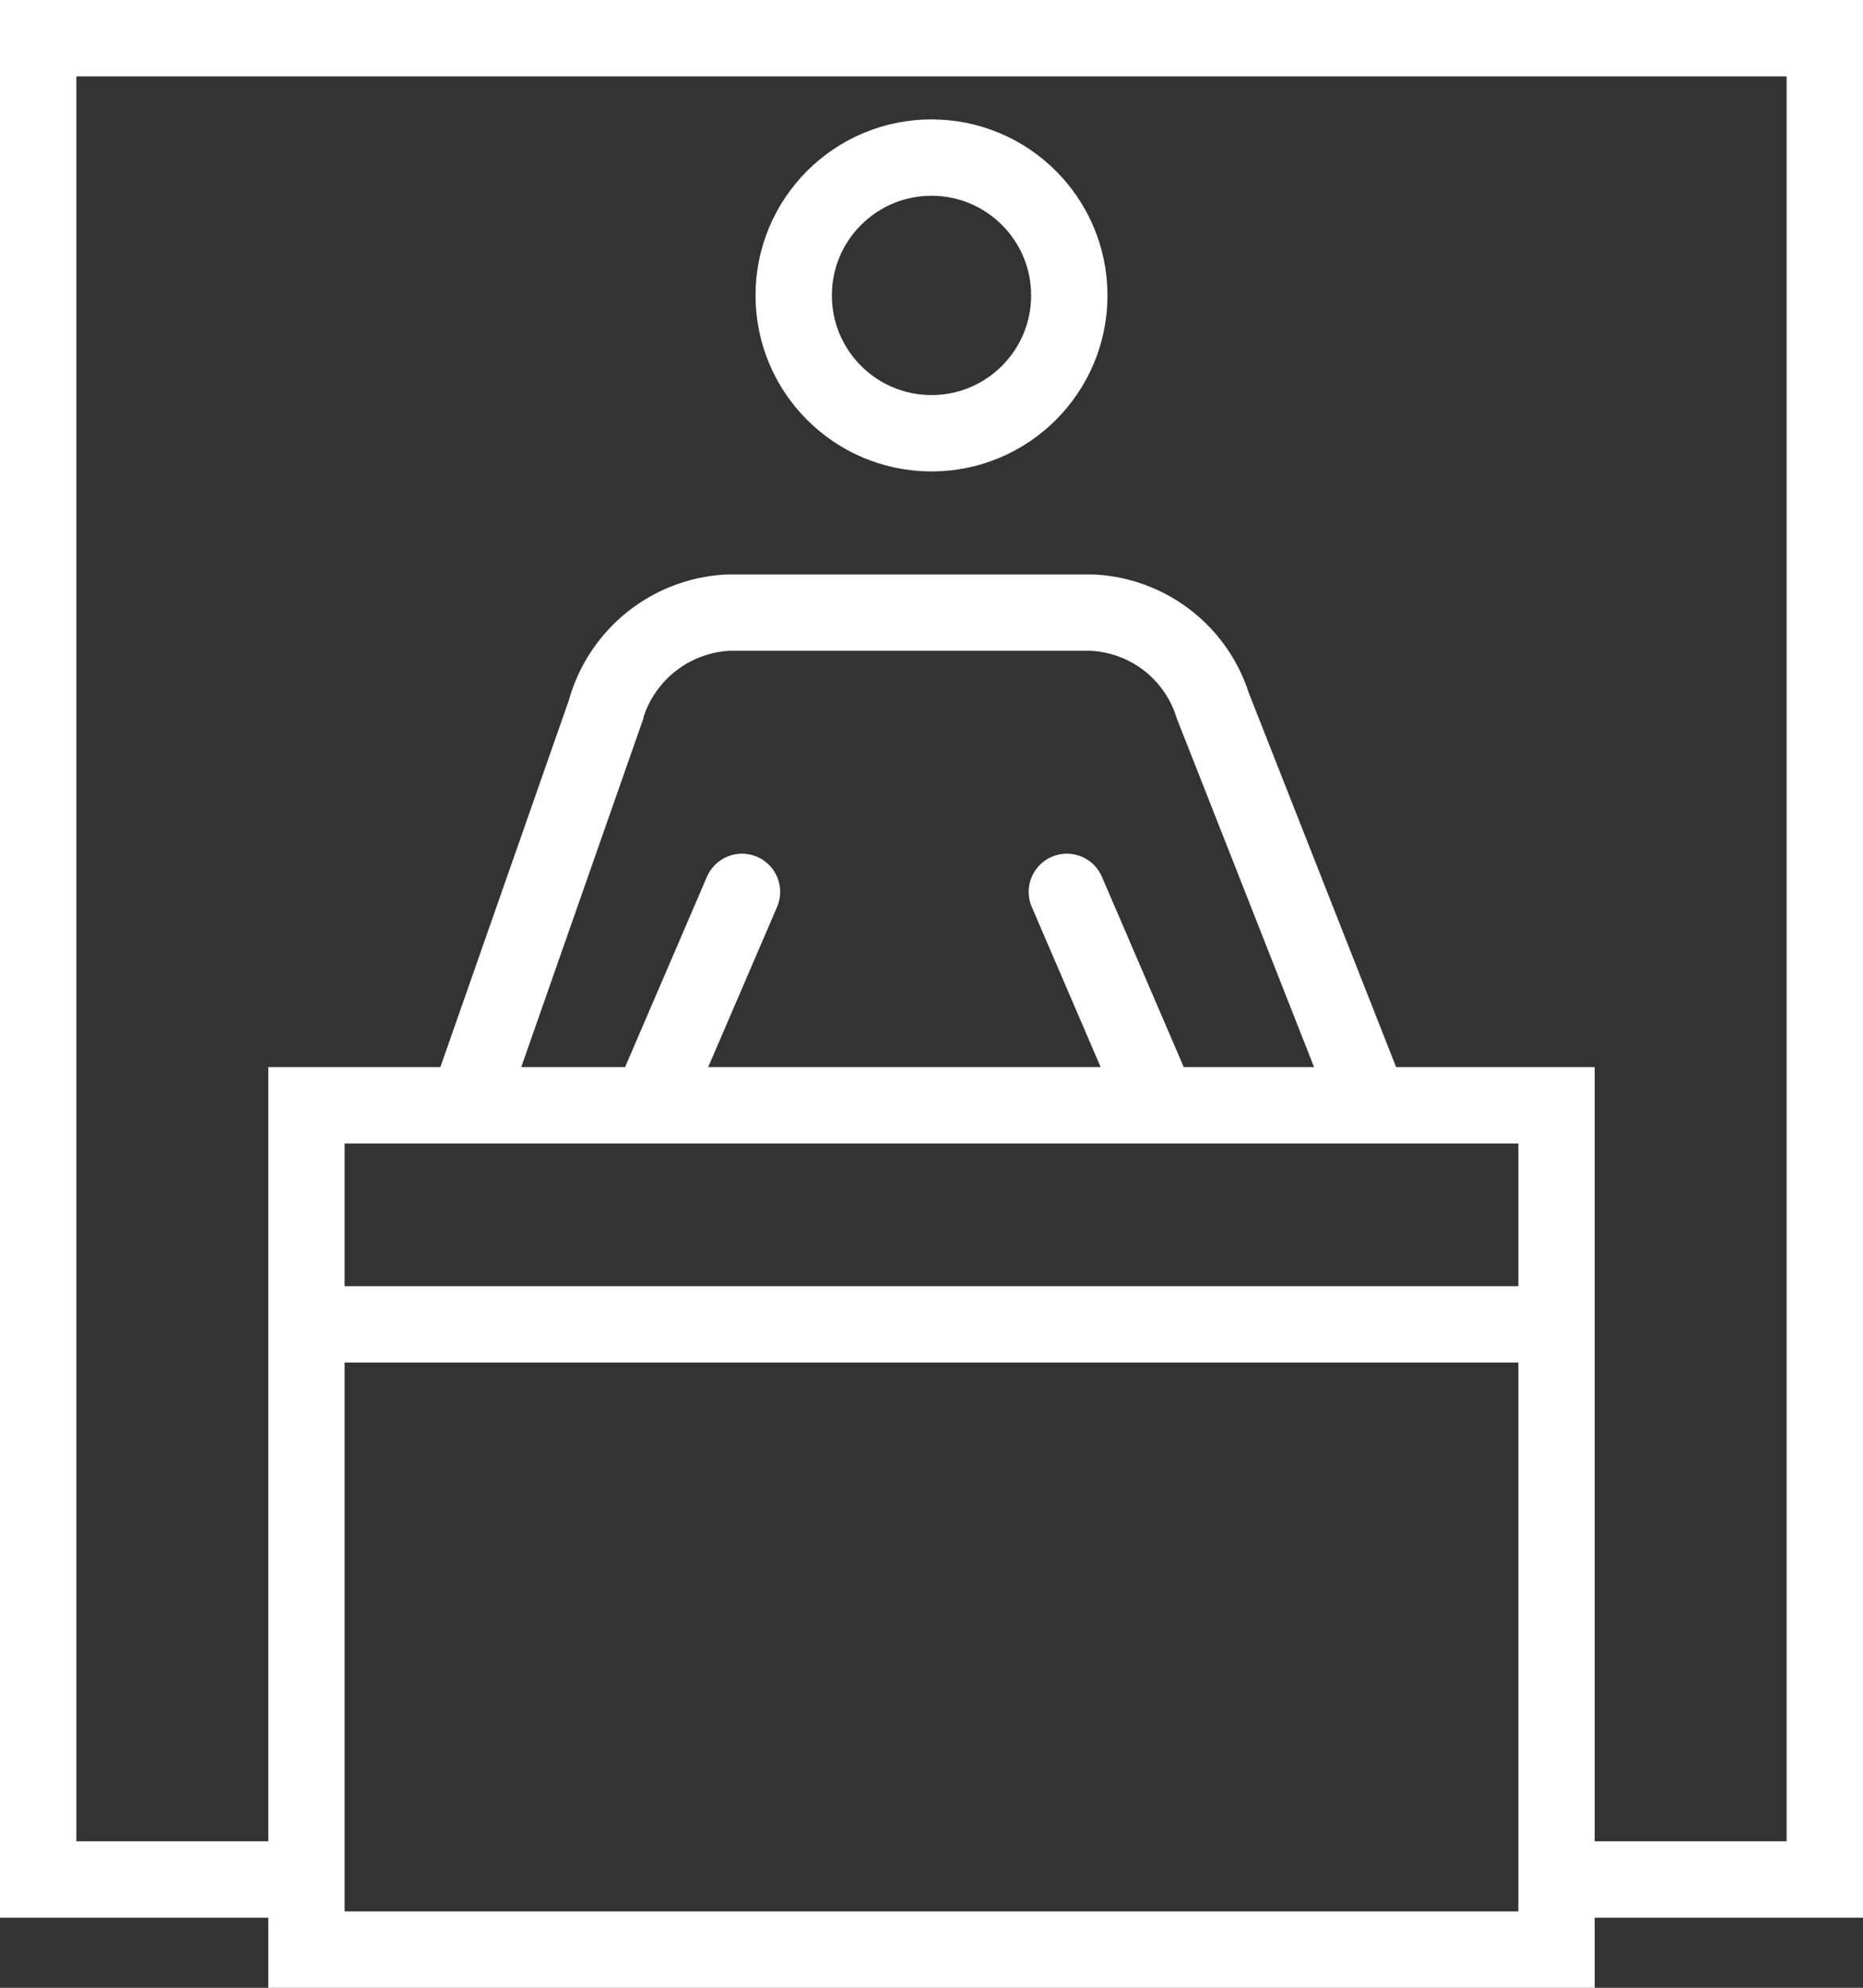 <?xml version="1.0" encoding="UTF-8"?>
<svg xmlns="http://www.w3.org/2000/svg" width="73.212" height="78.095" viewBox="0 0 73.212 78.095">
  <rect x="0" y="0" width="73.212" height="78.095" fill="#333333" stroke="none"/>
  <g id="Group_898" data-name="Group 898" transform="translate(1.5 1.5)">
    <g id="Rectangle_70" data-name="Rectangle 70" transform="translate(9.042 40.425)" fill="none" stroke="#fff" stroke-width="3">
      <rect width="52.127" height="36.17" stroke="none"></rect>
      <rect x="1.5" y="1.5" width="49.127" height="33.17" fill="none"></rect>
    </g>
    <path id="Path_82" data-name="Path 82" d="M-314.553,243.84h10.264V171.5H-374.5v72.34h9.284" transform="translate(374.5 -171.5)" fill="none" stroke="#fff" stroke-miterlimit="10" stroke-width="3"></path>
    <line id="Line_36" data-name="Line 36" x2="51.063" transform="translate(9.574 50.531)" fill="none" stroke="#fff" stroke-width="3"></line>
    <g id="Ellipse_3" data-name="Ellipse 3" transform="translate(28.191 3.191)" fill="none" stroke="#fff" stroke-width="3">
      <circle cx="6.915" cy="6.915" r="6.915" stroke="none"></circle>
      <circle cx="6.915" cy="6.915" r="5.415" fill="none"></circle>
    </g>
    <path id="Path_83" data-name="Path 83" d="M-173.5,208.421l5.268-15.034a5.273,5.273,0,0,1,4.844-3.887h14.263a5.228,5.228,0,0,1,4.765,3.658l6.011,15.263" transform="translate(190.521 -166.932)" fill="none" stroke="#fff" stroke-miterlimit="10" stroke-width="3"></path>
    <line id="Line_37" data-name="Line 37" y1="7.418" x2="3.191" transform="translate(24.468 33.539)" fill="none" stroke="#fff" stroke-linecap="round" stroke-width="3"></line>
    <line id="Line_38" data-name="Line 38" x2="3.191" y2="7.418" transform="translate(40.425 33.539)" fill="none" stroke="#fff" stroke-linecap="round" stroke-width="3"></line>
  </g>
</svg>
